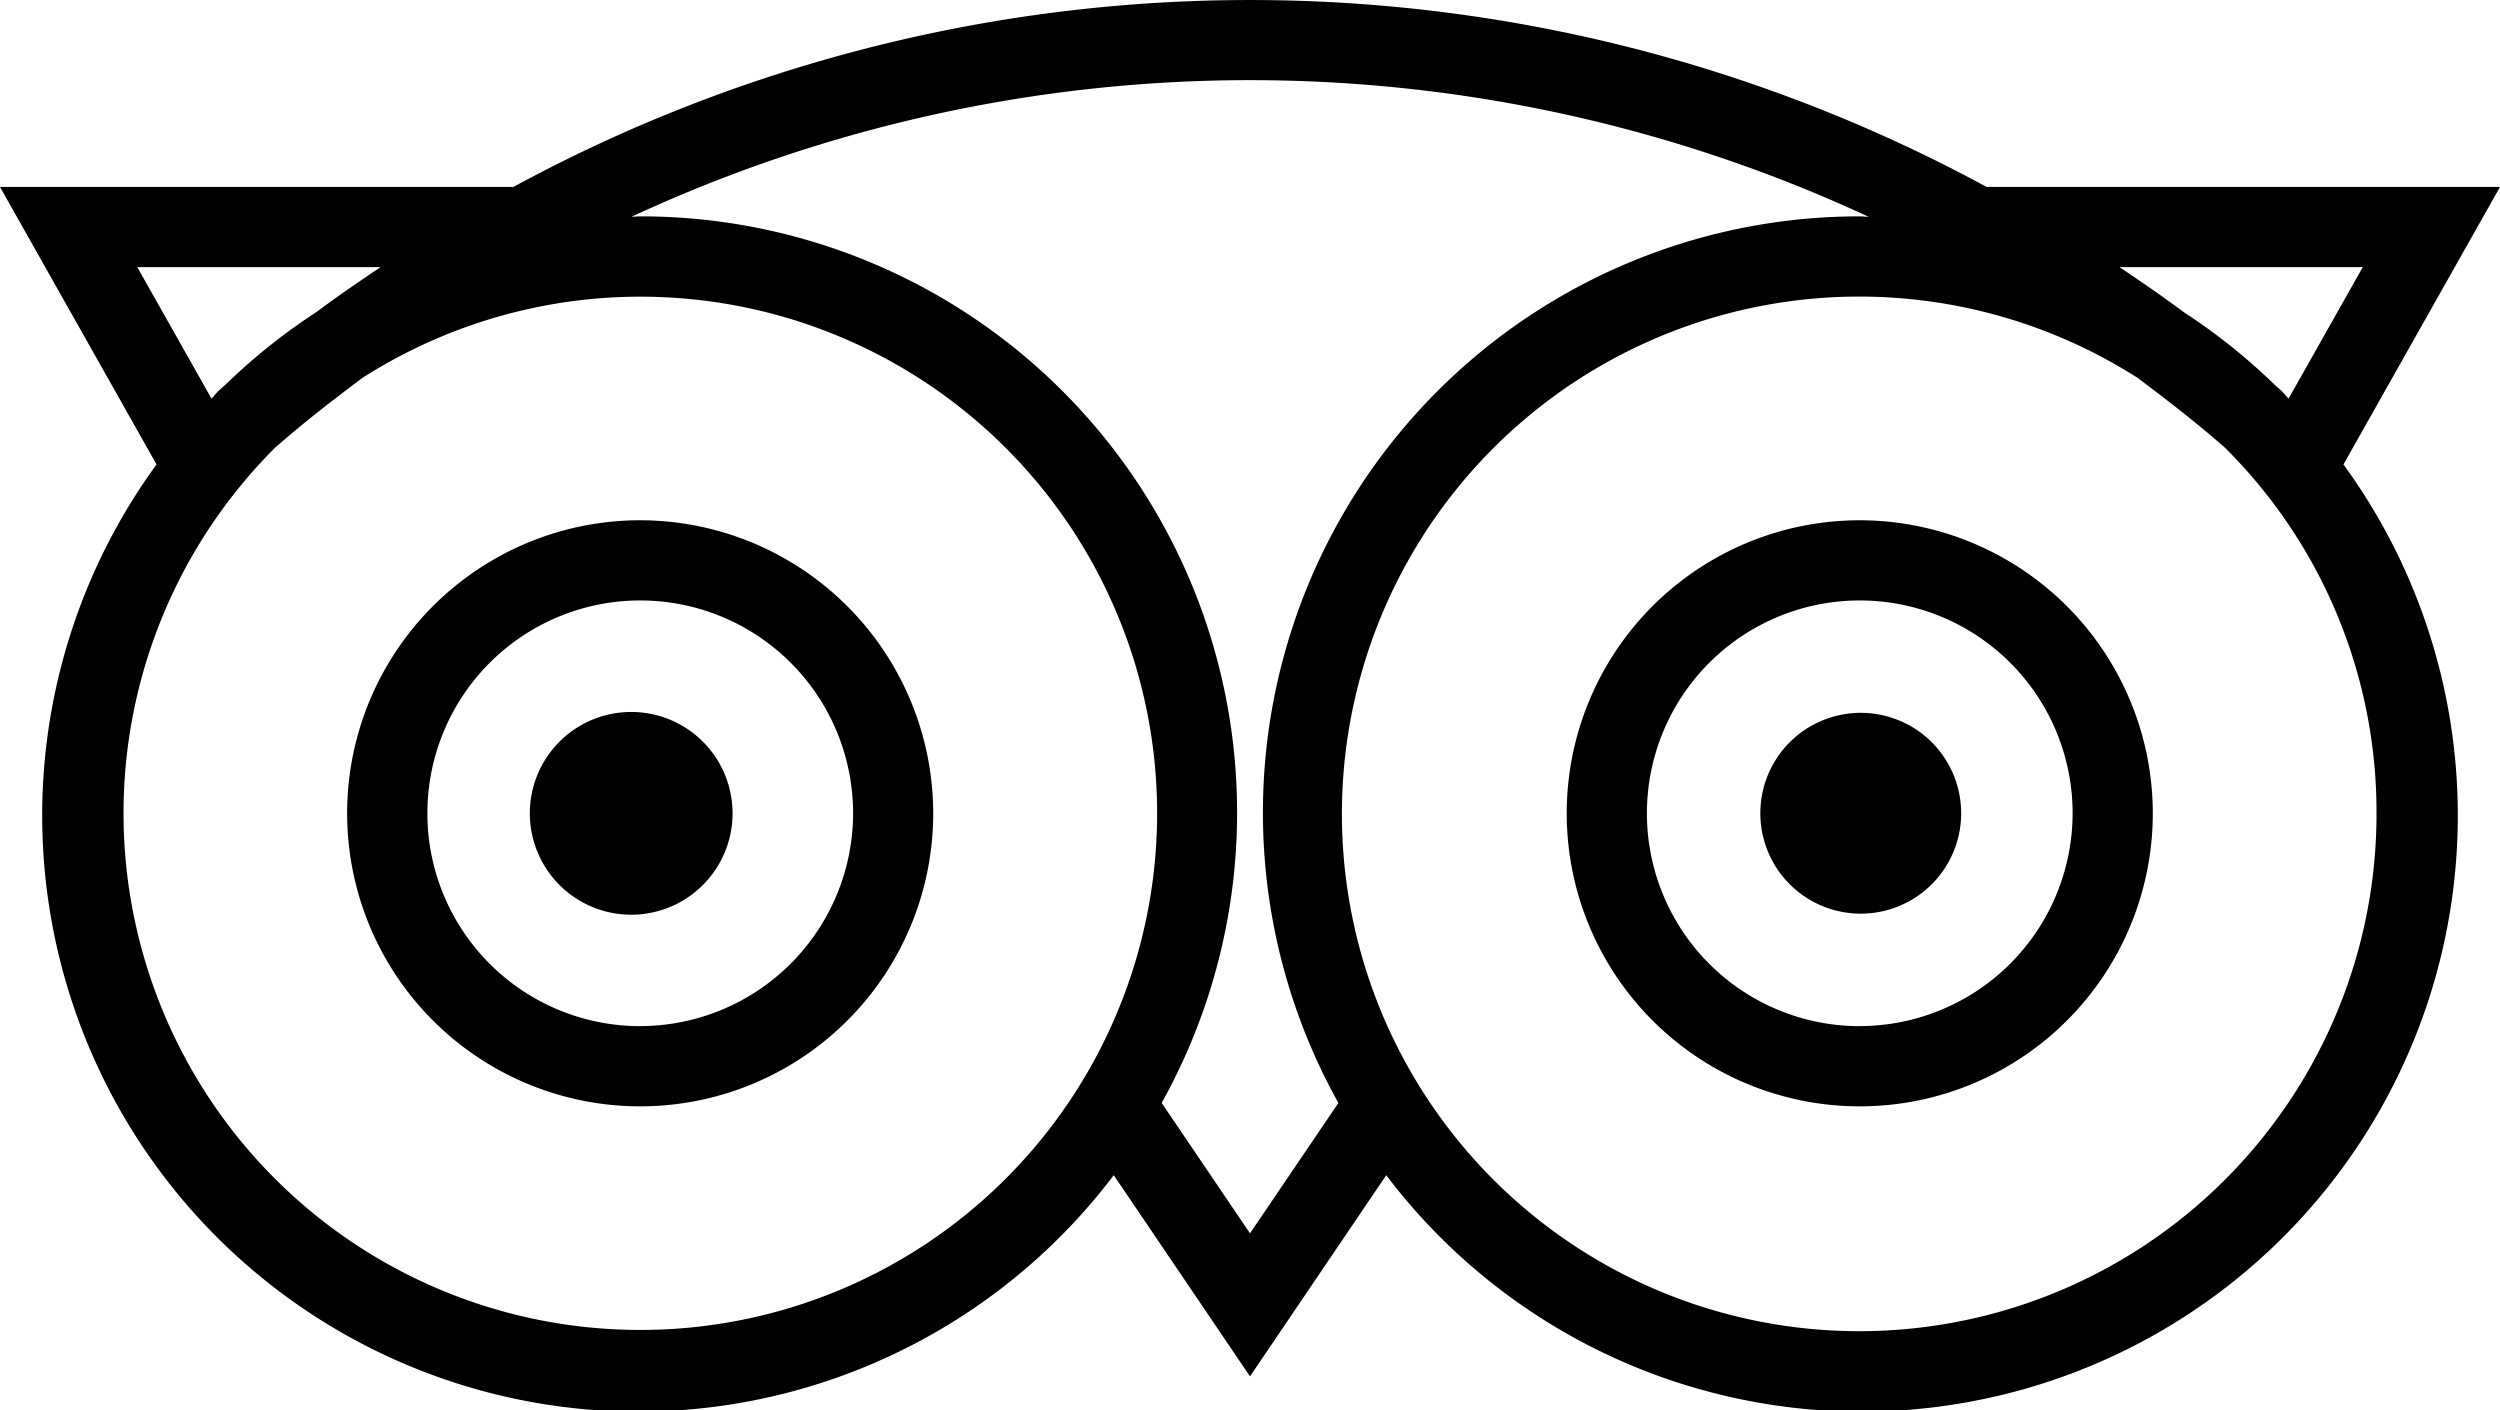 <svg xmlns="http://www.w3.org/2000/svg" viewBox="0 0 40.532 22.862"><g id="Layer_2" data-name="Layer 2"><g id="Layer_1-2" data-name="Layer 1"><path d="M30.152,8.435a4.751,4.751,0,1,0,4.751,4.75A4.756,4.756,0,0,0,30.152,8.435Zm0,8.202a3.451,3.451,0,1,1,3.451-3.451A3.455,3.455,0,0,1,30.152,16.636Z"/><path d="M40.532,3.031H32.209a25.047,25.047,0,0,0-23.886,0H0L2.538,7.53A9.665,9.665,0,0,0,18.057,19.053l2.209,3.262,2.209-3.262a9.665,9.665,0,0,0,15.519-11.523ZM38.307,4.331,37.104,6.463c-.038-.039-.07-.082-.109-.12-.043-.043-.09-.079-.133-.121l0-0-.001-.001a9.737,9.737,0,0,0-1.459-1.162c-.339-.254-.688-.492-1.038-.728Zm-36.081,0H6.169c-.35.236-.698.473-1.037.727a9.733,9.733,0,0,0-1.46,1.163l-.001.001 0.0 0c-.043.042-.091.078-.133.121-.038.038-.071.081-.109.12ZM10.38,21.562A8.377,8.377,0,0,1,4.456,7.262c.022-.022.046-.04.068-.062l.001.002c.435-.38.89-.729,1.349-1.074A8.376,8.376,0,1,1,10.38,21.562Zm9.886-1.566-1.432-2.115A9.667,9.667,0,0,0,10.38,3.508c-.048,0-.095.006-.143.007a23.81,23.81,0,0,1,20.059,0c-.048-.001-.095-.007-.143-.007a9.667,9.667,0,0,0-8.454,14.374Zm18.264-6.812A8.387,8.387,0,1,1,34.659,6.128c.458.345.913.694,1.348,1.074l.001-.002c.022.022.047.04.068.062A8.322,8.322,0,0,1,38.53,13.185Z"/><path d="M10.38,8.435a4.751,4.751,0,1,0,4.75,4.75A4.756,4.756,0,0,0,10.38,8.435Zm0,8.202a3.451,3.451,0,1,1,3.451-3.451A3.455,3.455,0,0,1,10.38,16.636Z"/><path d="M30.163,11.557a1.628,1.628,0,1,0,.01,3.256,1.628,1.628,0,0,0-.01-3.256Z"/><path d="M10.231,11.543a1.643,1.643,0,1,0,.005,3.287,1.643,1.643,0,1,0-.005-3.287Z"/></g></g></svg>